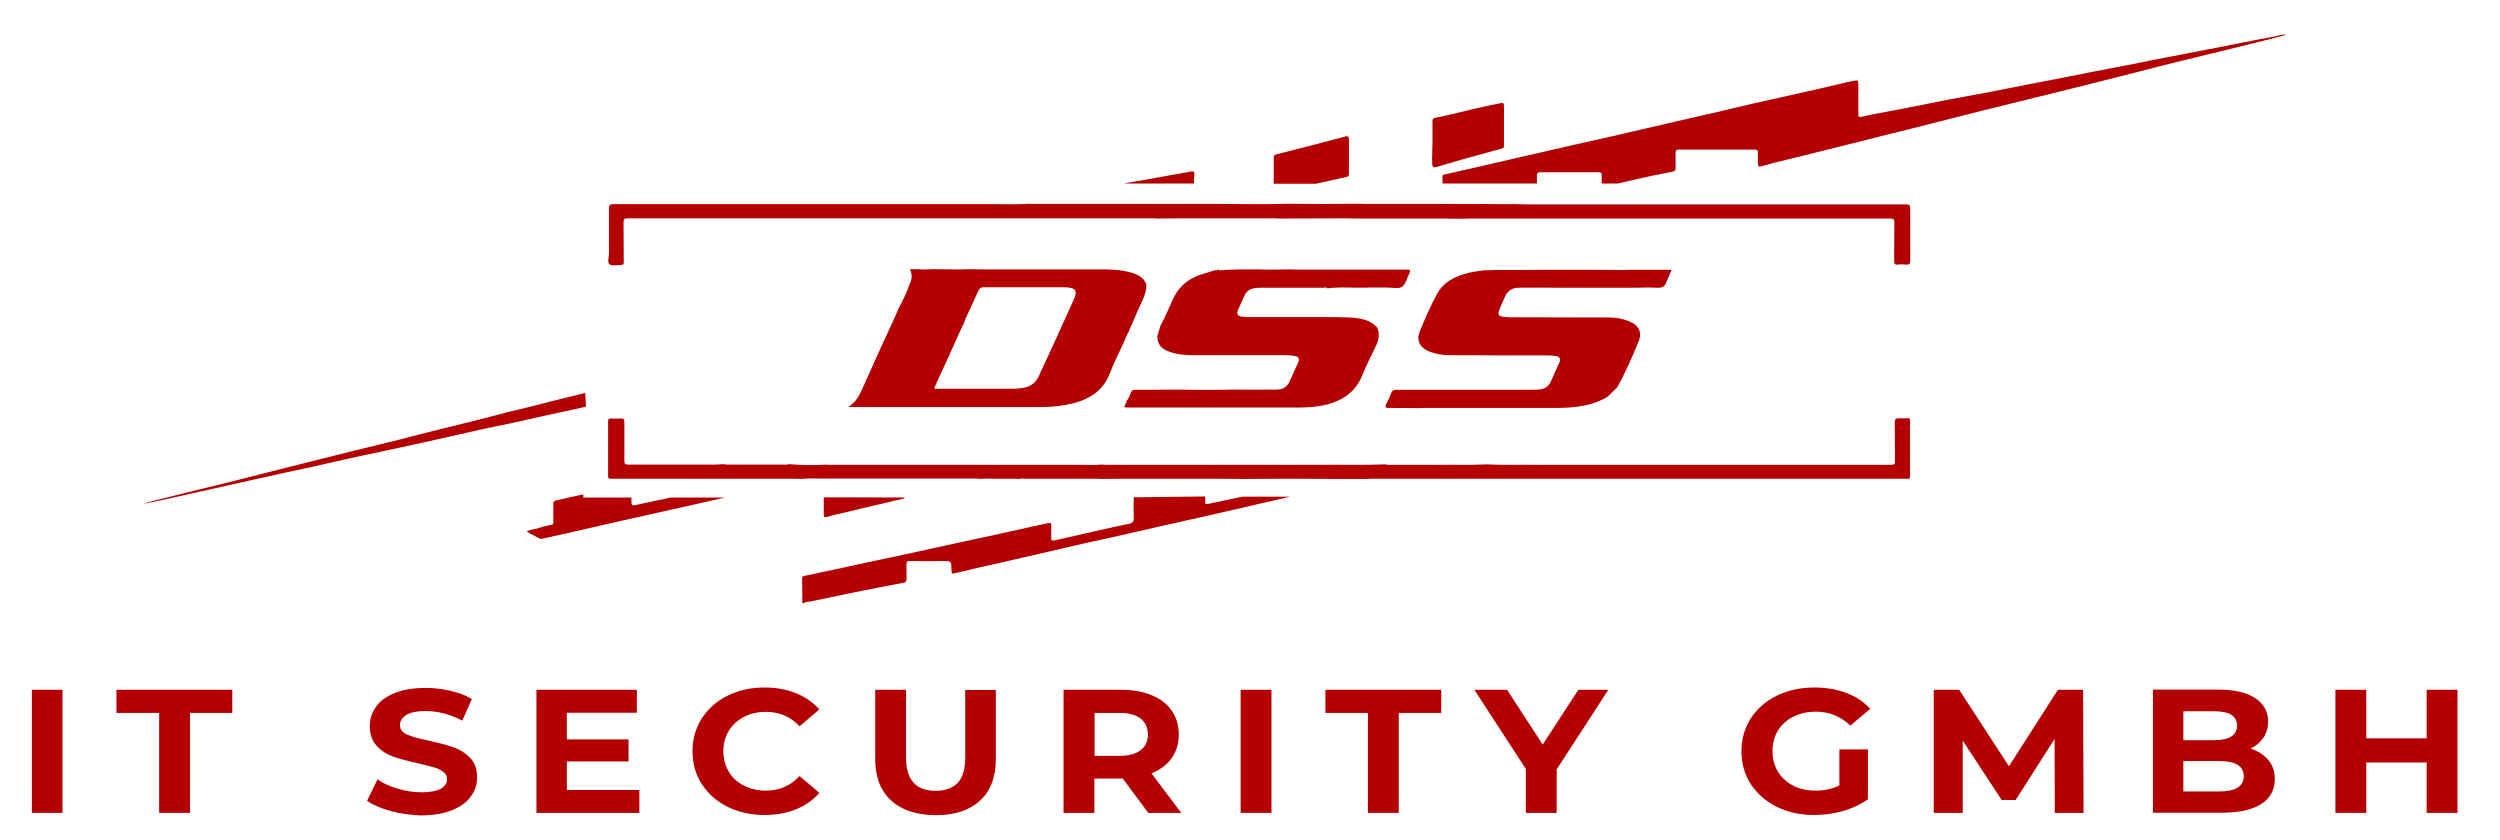 <?xml version="1.0" encoding="UTF-8"?>
<!-- Generator: Adobe Illustrator 22.0.0, SVG Export Plug-In . SVG Version: 6.00 Build 0)  -->
<svg version="1.1" id="Layer_3" xmlns="http://www.w3.org/2000/svg" xmlns:xlink="http://www.w3.org/1999/xlink" x="0px" y="0px" viewBox="0 0 1200 403" style="enable-background:new 0 0 1200 403;" xml:space="preserve">
<style type="text/css">
	.st0{fill:#B40000;}
	.st1{enable-background:new    ;}
</style>
<g>
	<path class="st0" d="M1096.1,16.6c-1.2,0-2.2,0.5-3.3,0.7c-5.5,1-11.1,2.1-16.6,3.2c-5.8,1.2-11.6,2.3-17.4,3.4   c-6,1.2-12.1,2.3-18.1,3.5c-5.4,1-10.7,2.1-16.1,3.2c-7.1,1.4-14.2,2.7-21.4,4.1c-5.5,1.1-11.1,2.2-16.6,3.3   c-4.3,0.9-8.7,1.6-13,2.5c-5.7,1.1-11.4,2.3-17.2,3.4c-7,1.3-14,2.6-21,3.9c-7.2,1.4-14.5,2.9-21.7,4.3c-6.6,1.3-13.3,2.4-19.9,3.9   c-1.7,0.4-1.8,0.1-1.8-1.4c0-4.8,0-9.6,0-14.4c0-1.2-0.1-1.8-1.6-1.5c-1.9,0.3-3.8,0.8-5.7,1.2c-5.6,1.3-11.2,2.7-16.8,3.9   c-9.1,2.1-18.2,4-27.3,6.1c-6,1.4-12.1,2.9-18.1,4.3c-8.3,1.9-16.6,3.7-24.9,5.7c-7.8,1.8-15.5,3.6-23.3,5.4   c-6.1,1.4-12.2,2.7-18.3,4.1c-10.2,2.3-20.3,4.7-30.5,7c-10.8,2.5-21.5,5-32.3,7.4c-0.7,0.2-0.9,0.5-0.9,1.1   c0.1,1.1,0.1,2.1,0.2,3.2h45.2c0-1.3,0-2.5,0-3.8c0-1,0.3-1.6,1.5-1.6c9.4,0,18.9,0,28.3,0c1.1,0,1.4,0.5,1.3,1.5   c0,1.3,0,2.6,0,3.9h7.5c1.8-0.4,3.6-0.7,5.4-1.2c7-1.7,14-3.1,21.1-4.5c1.3-0.3,1.5-0.8,1.5-2c-0.1-2.4,0-4.8,0-7.2   c0-1,0.4-1.4,1.5-1.4c12.1,0,24.3,0,36.5,0c1.1,0,1.5,0.4,1.5,1.5c0,1.7,0,3.5,0,5.2c0,1.4,0.4,1.7,1.7,1.3   c4.2-1.2,8.5-2.3,12.8-3.3c8.4-2.1,16.9-4.2,25.4-6.3c7.3-1.8,14.5-3.7,21.8-5.5c8.7-2.1,17.3-4.3,25.9-6.5   c7.1-1.8,14.2-3.6,21.3-5.4c8.5-2.1,17.1-4.2,25.6-6.3c8.4-2.1,16.9-4.2,25.4-6.3c7.5-1.9,15-3.8,22.5-5.7   c6.9-1.8,13.9-3.6,20.9-5.3c8.9-2.2,17.8-4.3,26.7-6.5c4.5-1.1,8.9-2.2,13.3-3.3c3.3-0.8,6.6-1.7,10.3-2.7   C1097,16.6,1096.5,16.6,1096.1,16.6z"/>
	<path class="st0" d="M280.9,188.6c-1.3,0.3-2.6,0.7-3.9,1c-3.4,0.9-6.9,1.6-10.3,2.5c-4.4,1.1-8.8,2.3-13.3,3.4   c-3.4,0.9-6.9,1.6-10.3,2.5c-4.4,1.1-8.7,2.3-13.1,3.4c-6.4,1.6-13,3.2-19.4,4.8c-6.3,1.5-12.5,3.2-18.8,4.8   c-7.4,1.8-14.8,3.6-22.1,5.4c-7.6,1.9-15.2,3.8-22.8,5.7c-6.5,1.6-13,3.3-19.4,4.9c-6,1.5-12.1,3.1-18.2,4.6   c-5.6,1.4-11.2,2.7-16.8,4.1c-4.4,1.1-8.8,2.2-13.2,3.3c-3.4,0.9-6.9,1.5-10.7,2.9c5.4-1.1,10.3-2.1,15.2-3.2   c6.3-1.4,12.6-2.8,18.9-4.2c6.2-1.4,12.4-2.8,18.7-4.2c4.8-1.1,9.6-2.1,14.4-3.2c5.1-1.1,10.2-2.2,15.3-3.3   c4.8-1.1,9.6-2.2,14.5-3.3c6.2-1.4,12.5-2.7,18.7-4c6.4-1.4,12.8-2.8,19.3-4.2c4-0.9,8.1-1.8,12.1-2.7c4.7-1.1,9.4-2.1,14.1-3.2   c5.3-1.2,10.5-2.2,15.8-3.3c5-1.1,10-2.3,15.1-3.4c6.3-1.4,12.6-2.7,18.9-4.1c0.6-0.1,1.1-0.3,1.7-0.4L280.9,188.6L280.9,188.6z"/>
	<path class="st0" d="M572.6,82.3c-0.2,0-0.4,0-0.7,0c-3.2,0.6-6.4,1.2-9.6,1.7c-6.5,1.2-13,2.4-19.6,3.5c-1.4,0.2-2.4,0.4-3.1,0.6   h33.7c-0.5-1.2,0-3,0-4.5C573.3,82.8,573.2,82.3,572.6,82.3z M646.6,65.4c-0.2,0-0.5,0-0.8,0.1c-4.4,1.2-8.8,2.3-13.2,3.5   c-6.6,1.7-13.3,3.4-20,5.1c-1.1,0.3-1.2,0.7-1.2,1.6c0,3.8,0,7.5,0,11.3c0,0.5,0,0.9-0.2,1.2h20.4c4.8-1.1,9.6-2.1,14.5-3.2   c1.1-0.2,1.5-0.7,1.4-1.7c0-5.5,0-11,0-16.5C647.4,65.9,647.2,65.4,646.6,65.4z"/>
	<path class="st0" d="M280,237.3c-4.4,0.9-8.7,1.9-13,2.9c-1.2,0.3-1.5,0.7-1.4,1.8c0,2.8,0,5.7,0,8.5c0,0.9-0.1,1.3-1.1,1.5   c-2.1,0.3-4.1,0.8-6,1.5c-1.8,0.6-3.9,0.5-5.7,1.7c2.1,1.1,3.9,2.1,5.8,3.1c0.5,0.3,1.1,0.4,1.6,0.3c6.8-1.5,13.6-3,20.5-4.6   c6.3-1.4,12.6-2.9,18.8-4.3c7.3-1.6,14.6-3.3,21.9-4.9c8.1-1.8,16.3-3.6,24.4-5.5c0.8-0.2,1.5-0.3,2.3-0.5h-25.9   c-5.8,1.2-11.7,2.4-17.5,3.7c-1.3,0.3-1.6-0.3-1.6-1.4c0-0.8,0-1.5,0-2.3H280V237.3z"/>
	<path class="st0" d="M687.6,68.5c0-3.5,0-6.9,0-10.3c0-1.1,0.3-1.5,1.5-1.7c5.3-1,10.5-2.3,15.7-3.6s10.4-2.3,15.6-3.4   c1.1-0.2,1.5,0.1,1.5,1.3c0,6.3,0,12.7,0,19c0,0.9-0.1,1.3-1.1,1.5c-5.2,1.4-10.4,2.9-15.6,4.3c-4.6,1.3-9.2,2.6-13.8,4   c-3.9,1.2-3.9,1.2-4-2.9C687.5,74.1,687.5,71.3,687.6,68.5L687.6,68.5z"/>
	<path class="st0" d="M395.4,238.7c0,2.7,0,5.4,0,8.1c0,1.2,0.3,1.7,1.6,1.3c2.8-0.8,5.7-1.5,8.5-2.1c9.3-2.2,18.6-4.5,27.9-6.6   c0.6-0.1,0.8-0.3,1-0.6L395.4,238.7L395.4,238.7z"/>
	<path class="st0" d="M544.2,238.7c-0.1,3.3-0.1,6.6,0,9.9c0.1,1.8-0.6,2.5-2.2,2.8c-5.4,1.1-10.7,2.3-16,3.5   c-6.6,1.5-13.2,3-19.8,4.5c-1.3,0.3-1.7-0.1-1.6-1.4c0-2,0-3.9,0-5.9c0-0.7-0.2-1.2-1-1.1c-2.7,0.6-5.3,1.2-7.9,1.7   c-6.2,1.4-12.3,2.7-18.5,4.1c-6.3,1.4-12.7,2.7-19,4.1c-6.2,1.4-12.5,2.7-18.7,4.1c-7.7,1.7-15.4,3.3-23,4.9   c-4.8,1.1-9.7,2.1-14.6,3.2c-5.2,1.1-10.5,2.2-15.7,3.3c-0.7,0.1-1.2,0.3-1.2,1.3c0.1,3.9,0.1,7.9,0.1,11.8h0.7   c1.1-0.8,2.4-0.6,3.7-0.9c6.7-1.4,13.4-2.8,20.2-4.2c8-1.6,16-3.2,24.1-4.7c1.1-0.2,1.4-0.7,1.3-1.7c0-2.3,0.1-4.6,0-6.9   c0-1.4,0.3-1.8,1.7-1.8c5.3,0.1,10.6,0,15.9,0c3.9,0,3.9,0,4,3.9c0,2.3,0.1,2.4,2.4,1.8c3.8-0.9,7.5-1.8,11.3-2.7   c7-1.6,14.1-3.1,21.1-4.8c8.1-1.8,16.1-3.7,24.2-5.6c6-1.4,12.1-2.7,18.1-4c8.1-1.8,16.1-3.7,24.1-5.5c11.5-2.6,23.1-5.1,34.6-7.8   c8.9-2,17.8-4.2,26.8-6.2h-22.9c-5.1,1.1-10.1,2.1-15.2,3.2c-0.6,0.1-1.1,0.2-1.6,0.3c-0.8,0.2-1.1,0-1.1-0.9s0-1.8,0-2.7   L544.2,238.7L544.2,238.7z"/>
	<path class="st0" d="M436.6,136.4c1.3-2.3,1.3-4.6,0.2-7.2h4.2c1.9,0.2,3.9,0.2,5.9,0c6.9,0.1,13.8,0.2,20.7,0c0.7,0,1.3,0.1,2,0.1   c19.6,0,39.2,0,58.8,0c5,0,9.9,0.2,14.8,1.6c3,0.9,5.7,2.3,7,5.4c0.2,2.7-0.6,5.2-1.7,7.6c-1.8,3.8-3.5,7.7-5.1,11.6   c-0.5,1.2-1.2,2.2-1.5,3.5c-1,1.7-1.8,3.6-2.5,5.4c-2.2,4.8-4.7,9.6-6.6,14.6c-3.1,8.2-9.3,12.4-17.4,14.5   c-5.2,1.3-10.5,1.9-15.9,1.9c-30.5,0-61,0-91.5,0h-0.9c4.4-2.6,6-7,7.9-11.2c3-6.7,6-13.3,9-20c2.5-5.4,5.1-10.8,7.4-16.3   C433.3,144.2,435.3,140.5,436.6,136.4 M514.9,144.9c2.7-5.4,1.8-7-4.4-7c-12.9,0-25.7,0-38.6,0c-1.1,0-1.6,0.4-2.1,1.3   c-0.9,2.1-2,4.2-2.9,6.3c-1.4,3.4-3.3,6.6-4.4,10.1c-0.2,0.3-0.4,0.5-0.5,0.8c-4.4,9.7-8.7,19.4-13.2,29c-0.8,1.8,0.6,1.2,1.2,1.2   c10.5,0,21.1,0,31.6,0c3,0,5.9,0.1,8.9-0.3c3.6-0.5,6.4-2.1,8-5.5C504.1,168.9,509.5,156.9,514.9,144.9"/>
	<path class="st0" d="M692.7,97.9c10.2,0,20.5,0,30.7,0.1c1.5,0,2.9,0,4.4,0c1.4,0,2.7,0.1,4.1,0.1c60.6,0,121.2,0,181.8,0   c3.2,0,3.2,0,3.2,3.3c0,7.9,0,15.9,0,23.8c0,1.5-0.5,1.9-1.8,1.8c-1.4-0.1-2.7-0.2-4.1,0c-1.7,0.2-1.8-0.6-1.8-2   c0.1-6,0-12.1,0.1-18.1c0-1.6-0.3-2-2-2c-67,0-134.1,0-201.1,0c-2,0-3.9,0.1-5.9,0.1c-2.5,0-5-0.1-7.5-0.1c-13.9,0-27.8,0-41.8,0   c-1.6,0-3.2-0.1-4.8-0.1c-10.7,0-21.4,0.1-32,0.1c-1,0-2-0.1-3-0.1c-11.1,0-22.3,0-33.4,0c-7.5,0-15,0-22.5,0.1   c-0.6,0-1.2-0.1-1.8-0.1c-28.5,0-57,0-85.6,0c-1.7,0-3.4,0-5.1,0c-6.6,0-13.3,0-20,0c-47.1,0-94.3,0-141.4,0c-1.5,0-2.1,0.2-2.1,2   c0.1,6.3,0,12.6,0.1,18.9c0,1.1-0.2,1.5-1.4,1.5c-1.8-0.1-4.2,0.6-5.4-0.3c-1.2-0.9-0.3-3.5-0.3-5.3c0-7.2,0-14.3,0-21.4   c0-1.7,0.3-2.2,2.2-2.2c61.4,0,122.7,0,184.1,0c5,0,10,0.2,15-0.2c1.1,0,2.2,0.1,3.3,0.1c29.5,0,59,0,88.5,0c1.2,0,2.3,0,3.5,0   c10,0.1,20,0.2,30-0.1c10.8,0.2,21.5,0.1,32.3,0c1.8,0,3.7,0.1,5.5,0.1c11.4,0,22.7,0,34.1,0C691.3,98,692,97.9,692.7,97.9"/>
	<path class="st0" d="M668,188.2c0.5-1,1.4-1.1,2.4-1.1s2.1,0,3.1,0c6.6,0,13.2,0,19.8,0c14,0,28.1,0,42.2,0c1.3,0,2.6-0.1,3.9-0.2   c2.5-0.3,4.1-1.7,5.1-4c1.2-2.8,2.6-5.6,3.8-8.4c1.1-2.4,0.5-3.4-2.1-3.7c-1.2-0.1-2.4-0.2-3.7-0.2c-15.6,0-31.2,0-46.8-0.1   c-3.3,0-6.6-0.6-9.7-1.8c-4.6-1.9-6.3-5.4-4.4-9.9c2.4-5.9,5-11.8,8-17.4c3.1-6,8.8-8.8,15.2-10.4c2.4-0.6,4.8-0.9,7.2-1.2   c2,0,3.9-0.2,5.9-0.2c9.2,0,18.5,0,27.7-0.1c11.4,0,22.7,0,34.1,0.1c1,0,2-0.1,3-0.1h19.7c-0.9,2.1-1.7,3.9-2.4,5.6   c-0.8,2.9-2.8,3.2-5.4,3c-2.9-0.2-5.9,0-8.8,0c-11.9,0-23.8,0-35.6,0c-1.5,0-3,0-4.4,0c-5.6,0-11.2-0.1-16.8,0   c-3.1,0-5.5,1.5-6.7,4.5c-0.8,1.9-1.7,3.8-2.5,5.7c-1.1,2.6-0.6,3.6,2.3,3.8c1.1,0.1,2.2,0.2,3.3,0.2c15.7,0,31.5,0.1,47.3,0.1   c3.1,0,6.2,0.6,9.2,1.8c4.8,1.9,6.5,5.3,4.5,10c-3.1,7.4-6.2,14.8-10.2,21.8c-1.5,1.5-3,2.9-4.5,4.4c-7.3,4.4-15.4,5.3-23.6,5.4   c-9.6,0-19.1,0-28.7,0c-12.1,0-24.1,0-36.2,0c-0.8,0-1.6,0.1-2.4,0.1c-4.8,0-9.6-0.1-14.5-0.1c-1.2,0-1.4-0.4-1.1-1.5   C666.3,192.3,667.2,190.2,668,188.2"/>
	<path class="st0" d="M659.8,167.4c-2,4.2-4.1,8.2-5.8,12.5c-3.1,7.9-9,12.1-16.9,14.2c-5.7,1.5-11.6,1.6-17.5,1.5c-0.7,0-1.3,0-2,0   c-8.4,0-16.8,0-25.2,0c-12.4,0-24.9,0-37.3,0c-4.5,0-9.1,0-13.6,0c-2.1,0-2.1,0-1.2-1.9c0.2-0.4,0.6-0.7,0.4-1.2   c1.1-1.2,1.6-2.7,2.2-4.2c0.4-0.9,0.9-1.2,1.9-1.2c6.8,0,13.6,0,20.4-0.1c9,0.2,18,0.2,27,0c6.9,0,13.9,0.1,20.8,0   c2.9,0,5.1-1.5,6.2-4.3c1.2-2.9,2.6-5.7,3.9-8.6c0.8-2,0.2-3-1.9-3.3c-1.3-0.2-2.6-0.3-3.9-0.3c-14.8,0-29.5,0-44.3,0   c-3.9,0-7.8-0.3-11.5-1.6c-4.2-1.4-5.9-3.6-6-7.5c0.5-1.7,1-3.3,1.5-5c2.1-3.9,3.9-8.1,5.7-12.1c2.6-6.2,7.1-10.2,13.4-12.4   c2.1-0.7,4.3-1.3,6.4-2c0.8-0.4,1.8,0.1,2.5-0.6c0.4,0.8,1.1,0.4,1.6,0.4c1.8-0.1,3.5-0.3,5.3-0.3c3.9-0.1,7.8-0.1,11.8-0.1   c5.1,0.2,10.2,0.1,15.4,0c1.2,0,2.3,0.1,3.5,0.1c17.5,0,35.1,0,52.7,0c1.5,0,2,0.2,1.2,1.8c-1.2,2.2-1.7,5.3-3.6,6.5   c-1.8,1.1-4.8,0.3-7.2,0.3c-4.9,0-9.7,0-14.6,0.1c-4.7-0.1-9.4-0.3-14.1,0.3c-0.4-0.7-1.1-0.3-1.7-0.3c-9.9,0-19.9,0-29.7,0   c-1.3,0-2.6,0.1-3.9,0.3c-1.9,0.4-3.4,1.5-4.2,3.2c-1.1,2.3-2.1,4.7-3.2,7c-0.9,2.1-0.3,3.1,1.9,3.4c1,0.1,2,0.2,3,0.2   c12.6,0,25.2,0,37.9,0c3.6,0,7.2,0,10.8,0.2c4.8,0.3,9.6,0.9,13.1,4.8c1.3,2.8,0.9,5.6-0.3,8.3   C660.3,166.1,660.1,166.7,659.8,167.4"/>
	<path class="st0" d="M396.7,223c0.2,0,0.3,0.1,0.5,0.1c12.4,0,24.9,0,37.3,0c0.5,0,1,0,1.5,0h0.1c0.4,0,0.8,0,1.3,0l0,0   c10.2,0,20.4,0,30.6,0c13.5,0,27,0,40.5,0c2.3,0,4.6,0,6.9,0c0.9,0,1.8,0,2.7,0c3.6,0,7.1,0.2,10.7-0.1c0.6,0,1.2,0.1,1.8,0.1   c12.6,0,25.2,0,37.8,0c19.3,0,38.6,0,57.9,0c2.1,0,4.2,0,6.3,0c10.9-0.1,21.7,0.2,32.6-0.2c0.2,0,0.5,0.2,0.7,0.2   c8.5,0,17.1,0,25.6,0c7.4-0.1,14.8,0.2,22.1-0.2c7.6,0.4,15.2,0.1,22.8,0.2c38.2,0,76.4,0,114.6,0c18.9,0,37.8,0,56.8,0   c1.5,0,1.8-0.3,1.8-1.8c-0.1-6.2,0-12.4-0.1-18.5c0-1.7,0.5-2.1,2.1-2c1.3,0.1,2.7,0,4.1-0.1c0.8,0,1.1,0.3,1.1,1   c0,9,0,18.1,0,27.2c0,0.7-0.3,1-1,0.9c-0.5,0-1,0-1.5,0c-85.1,0-170.2,0-255.3,0c-0.7,0-1.5,0-2.2,0.1c-12.1,0-24.1,0-36.2-0.1   c-1.5,0-3,0-4.5,0c-6.3,0-12.5,0.1-18.8,0.1c-4.7,0-9.3-0.1-14-0.1c-14.8,0-29.6,0-44.5,0c-3.3,0-6.7,0.1-10.1,0.1   c-0.7,0-1.3-0.1-2-0.1c-11.5,0-23.1,0-34.6,0c-0.9,0-1.8-0.3-2.7,0.1c-0.6,0-1.3-0.1-1.9-0.1s-1.2,0-1.8,0c-2.2,0-4.5,0-6.7,0   c-3,0-6-0.2-8.9,0.1c-0.5-0.3-1.1-0.2-1.6-0.2c-10.9,0-21.8,0-32.7,0c-0.1,0-0.3,0-0.4,0c-0.6,0-1.3,0-1.9,0c-13.4,0-26.7,0-40.1,0   c-3-0.1-6-0.1-9,0.2c-1.1,0-2.2-0.1-3.3-0.1c-13.7,0-27.4,0-41,0c-12.7,0-25.5,0-38.3,0l0,0c-2.9,0-5.8,0-8.7,0   c-0.9,0-1.2-0.2-1.2-1.1c0-8.9,0-17.8,0-26.6c0-1,0.4-1.2,1.3-1.2c1.6,0.1,3.2,0.1,4.8,0c1.3-0.1,1.7,0.3,1.7,1.6   c0,6.2,0,12.4,0,18.7c0,1.5,0.4,1.8,1.8,1.8c14.1,0,28.1,0,42.2,0c1.3,0,2.6-0.2,3.9-0.2c0.3,0.1,0.7,0.2,1,0.2   c9.6,0,19.2,0,28.9,0c0.3,0,0.7-0.1,1.1-0.2C384.7,223.3,390.7,223.4,396.7,223"/>
</g>
<g class="st1">
	<path class="st0" d="M15.3,331.1H30v59.1H15.3V331.1z"/>
	<path class="st0" d="M76.4,342.2H55.9v-11.1h55.6v11.1H91.2v48H76.4V342.2z"/>
	<path class="st0" d="M187.6,389.3c-4.7-1.3-8.5-2.9-11.4-4.9l5-10.3c2.7,1.9,6,3.4,9.8,4.5c3.8,1.1,7.5,1.7,11.3,1.7   c4.2,0,7.3-0.6,9.3-1.7c2-1.2,3-2.7,3-4.6c0-1.4-0.6-2.6-1.8-3.5s-2.7-1.7-4.6-2.2c-1.9-0.6-4.4-1.2-7.5-1.9   c-4.9-1.1-8.8-2.1-11.9-3.2c-3.1-1.1-5.8-2.8-8-5.2c-2.2-2.4-3.3-5.5-3.3-9.5c0-3.4,1-6.5,3-9.3c2-2.8,5-5,9.1-6.6   c4-1.6,9-2.4,14.8-2.4c4.1,0,8.1,0.5,11.9,1.4c3.9,0.9,7.3,2.2,10.2,3.9l-4.6,10.4c-5.9-3.1-11.8-4.6-17.7-4.6   c-4.1,0-7.2,0.6-9.2,1.9c-2,1.2-3,2.9-3,4.9c0,2,1.1,3.5,3.4,4.5c2.3,1,5.8,2,10.4,2.9c4.9,1.1,8.8,2.1,11.9,3.2s5.8,2.8,8,5.1   c2.2,2.3,3.3,5.4,3.3,9.4c0,3.4-1,6.5-3.1,9.2c-2,2.8-5.1,5-9.2,6.6c-4.1,1.6-9,2.4-14.9,2.4C197.2,391.2,192.3,390.6,187.6,389.3z   "/>
	<path class="st0" d="M306.9,379.2v11h-49.4v-59.1h48.2v11h-33.6v12.8h29.6v10.6h-29.6v13.7H306.9z"/>
	<path class="st0" d="M349.3,387.3c-5.3-2.6-9.4-6.3-12.4-10.9c-3-4.6-4.5-9.9-4.5-15.8c0-5.9,1.5-11.1,4.5-15.8   c3-4.6,7.1-8.3,12.4-10.9c5.3-2.6,11.2-3.9,17.7-3.9c5.5,0,10.5,0.9,15,2.7s8.2,4.4,11.3,7.8l-9.5,8.1c-4.3-4.6-9.7-6.9-16.1-6.9   c-4,0-7.5,0.8-10.6,2.4c-3.1,1.6-5.5,3.8-7.3,6.7c-1.7,2.9-2.6,6.1-2.6,9.8c0,3.7,0.9,6.9,2.6,9.8c1.7,2.9,4.1,5.1,7.3,6.7   c3.1,1.6,6.6,2.4,10.6,2.4c6.4,0,11.7-2.3,16.1-7l9.5,8.1c-3,3.4-6.8,6.1-11.3,7.9c-4.5,1.8-9.5,2.7-15,2.7   C360.5,391.2,354.6,389.9,349.3,387.3z"/>
	<path class="st0" d="M427.7,384.2c-5.1-4.7-7.6-11.3-7.6-20v-33.1h14.8v32.6c0,10.6,4.7,15.9,14.2,15.9c4.6,0,8.1-1.3,10.6-3.8   c2.4-2.6,3.6-6.6,3.6-12v-32.6H478v33.1c0,8.7-2.5,15.3-7.6,20c-5.1,4.7-12.2,7-21.3,7C439.9,391.2,432.8,388.9,427.7,384.2z"/>
	<path class="st0" d="M551.2,390.2l-12.3-16.5h-0.7h-12.9v16.5h-14.8v-59.1h27.6c5.7,0,10.6,0.9,14.7,2.6c4.2,1.7,7.4,4.2,9.6,7.4   c2.2,3.2,3.4,7,3.4,11.4s-1.1,8.2-3.4,11.4c-2.3,3.2-5.5,5.6-9.7,7.3l14.3,19H551.2z M547.5,344.9c-2.3-1.8-5.7-2.7-10.1-2.7h-12   v20.6h12c4.4,0,7.8-0.9,10.1-2.7c2.3-1.8,3.5-4.3,3.5-7.6C550.9,349.2,549.8,346.7,547.5,344.9z"/>
	<path class="st0" d="M595.5,331.1h14.8v59.1h-14.8V331.1z"/>
	<path class="st0" d="M656.6,342.2h-20.4v-11.1h55.6v11.1h-20.4v48h-14.8V342.2z"/>
	<path class="st0" d="M747.2,369.3v20.9h-14.8v-21.1l-24.7-38h15.7l17.1,26.3l17.1-26.3H772L747.2,369.3z"/>
	<path class="st0" d="M883.1,359.7h13.5v24c-3.5,2.4-7.5,4.3-12,5.6c-4.6,1.3-9.2,1.9-13.8,1.9c-6.6,0-12.6-1.3-17.9-3.9   c-5.3-2.6-9.4-6.3-12.5-10.9c-3-4.6-4.5-9.9-4.5-15.8c0-5.9,1.5-11.1,4.5-15.8c3-4.6,7.2-8.3,12.5-10.9c5.4-2.6,11.4-3.9,18.1-3.9   c5.6,0,10.7,0.9,15.2,2.6c4.6,1.7,8.4,4.3,11.5,7.6l-9.5,8.1c-4.6-4.4-10.1-6.7-16.5-6.7c-4.1,0-7.7,0.8-10.9,2.4   c-3.2,1.6-5.6,3.8-7.4,6.7c-1.8,2.9-2.6,6.2-2.6,9.9c0,3.7,0.9,6.9,2.6,9.8c1.8,2.9,4.2,5.1,7.3,6.7c3.1,1.6,6.7,2.4,10.7,2.4   c4.3,0,8.1-0.8,11.5-2.5V359.7z"/>
	<path class="st0" d="M986.3,390.2l-0.1-35.5L967.5,384h-6.7l-18.7-28.5v34.7h-13.9v-59.1h12.2l23.9,36.7l23.5-36.7h12.1l0.2,59.1   H986.3z"/>
	<path class="st0" d="M1088.8,364.8c2.1,2.5,3.1,5.6,3.1,9.2c0,5.2-2.2,9.2-6.5,11.9c-4.3,2.8-10.7,4.2-19,4.2h-33v-59.1h31.2   c7.8,0,13.8,1.4,17.9,4.1c4.2,2.8,6.2,6.5,6.2,11.2c0,2.9-0.7,5.4-2.2,7.7c-1.5,2.3-3.6,4-6.2,5.3   C1083.8,360.5,1086.7,362.3,1088.8,364.8z M1048,341.4v13.9h14.7c3.6,0,6.4-0.6,8.3-1.8c1.9-1.2,2.8-2.9,2.8-5.2   c0-2.3-0.9-4-2.8-5.2c-1.9-1.2-4.7-1.7-8.3-1.7H1048z M1074,378.1c2-1.2,3-3,3-5.5c0-4.9-3.9-7.3-11.8-7.3H1048v14.6h17.2   C1069.1,379.9,1072.1,379.3,1074,378.1z"/>
	<path class="st0" d="M1179.6,331.1v59.1h-14.8V366h-29v24.2H1121v-59.1h14.8v23.3h29v-23.3H1179.6z"/>
</g>
</svg>